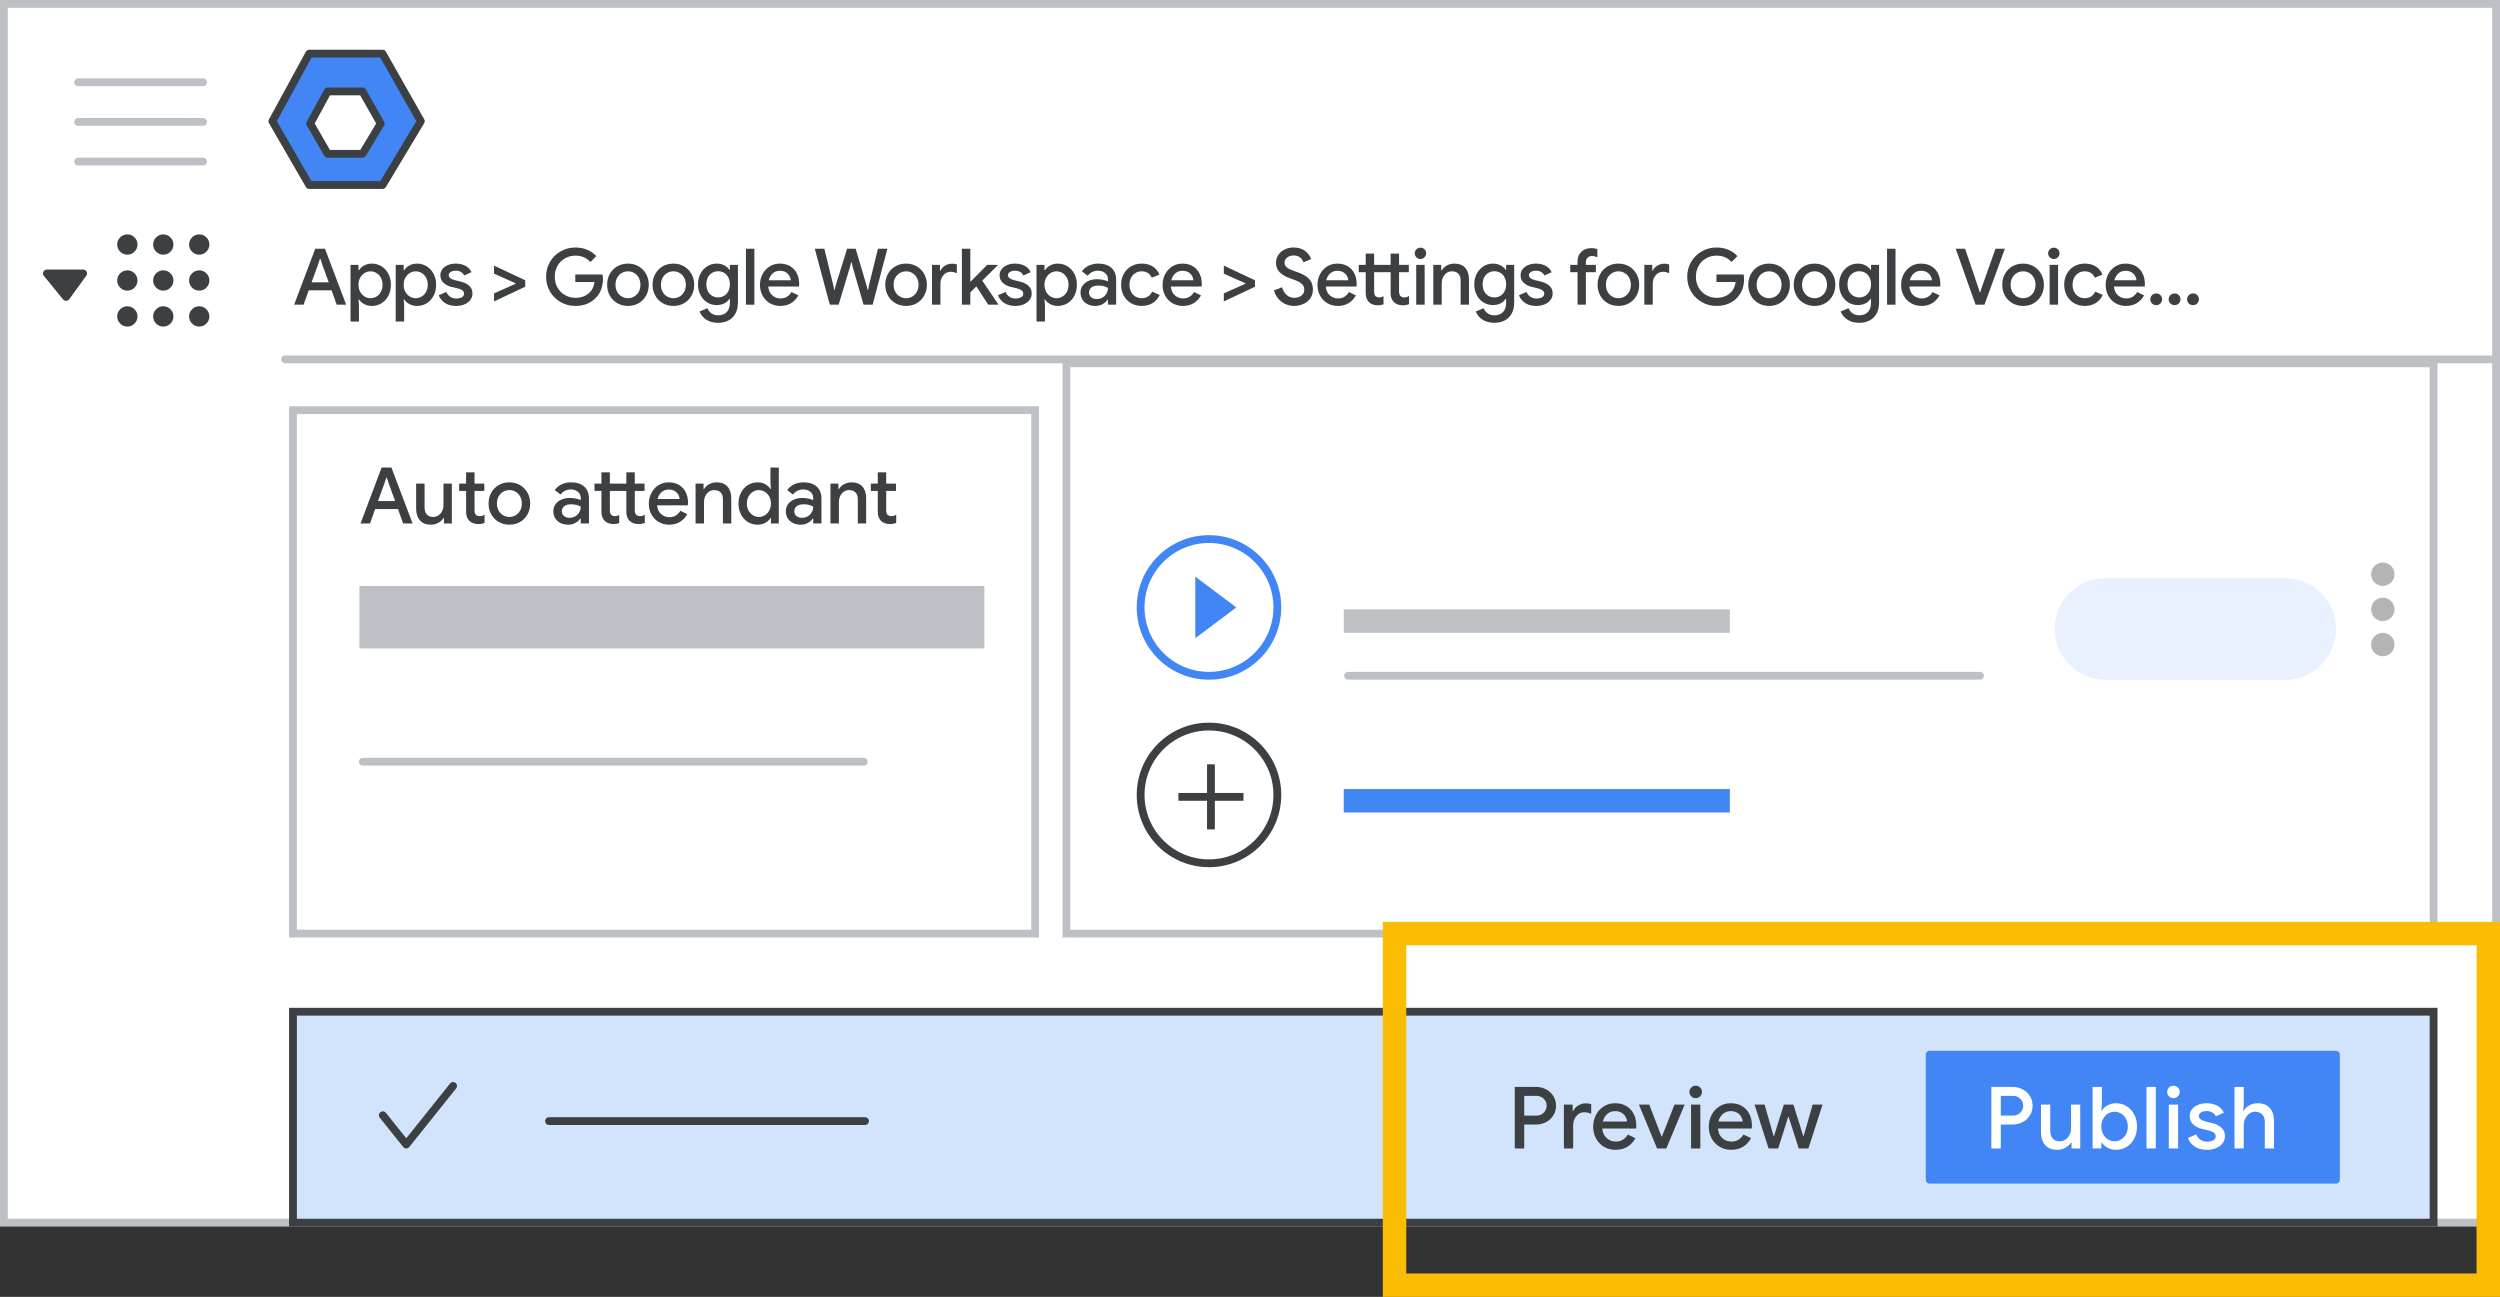 <?xml version="1.0" encoding="UTF-8"?>
<svg width="320px" height="166px" viewBox="0 0 320 166" version="1.1" xmlns="http://www.w3.org/2000/svg" xmlns:xlink="http://www.w3.org/1999/xlink">
    <rect x="0" y="0" width="320" height="166" fill="#333333" stroke="none"/>
    <title>admin-auto-attendant-5-6-preview-publish</title>
    <g id="admin-auto-attendant-5-6-preview-publish" stroke="none" stroke-width="1" fill="none" fill-rule="evenodd">
        <rect id="Rectangle" stroke="#BDC1C6" fill="#FFFFFF" x="0.5" y="0.5" width="319" height="156"></rect>
        <rect id="Rectangle" stroke="#BDC1C6" fill="#FFFFFF" x="37.5" y="52.5" width="95" height="67"></rect>
        <rect id="Rectangle" stroke="#BDC1C6" fill="#FFFFFF" x="136.5" y="46.5" width="175" height="73"></rect>
        <rect id="Rectangle" stroke="#3C4043" fill="#D2E3FC" x="37.5" y="129.5" width="274" height="27"></rect>
        <line x1="36.5" y1="46" x2="319" y2="46" id="Line" stroke="#BDC1C6" stroke-linecap="round"></line>
        <g id="Logos/admin" transform="translate(34.864, 6.864)" stroke="#3C4043" stroke-linejoin="round">
            <g id="Group-3-Copy" transform="translate(0, 0)">
                <polygon id="Path-19" fill="#4285F4" points="4.72 0 14.099 0 19 8.653 14.099 16.822 4.72 16.822 2.01713646e-14 8.653"></polygon>
                <polygon id="Path-19" fill="#FFFFFF" points="7.082 4.841 11.535 4.841 13.862 8.949 11.535 12.828 7.082 12.828 4.841 8.949"></polygon>
            </g>
        </g>
        <g id="UI/menu-light-grey" transform="translate(10, 10)" stroke="#BDC1C6" stroke-linecap="round" stroke-linejoin="round">
            <line x1="1.73472348e-16" y1="0.529" x2="16" y2="0.529" id="Line"></line>
            <line x1="1.73472348e-16" y1="5.606" x2="16" y2="5.606" id="Line"></line>
            <line x1="1.73472348e-16" y1="10.683" x2="16" y2="10.683" id="Line"></line>
        </g>
        <g id="Apps-&gt;-Google-Worksp" transform="translate(37.65, 31.68)" fill="#3C4043" fill-rule="nonzero">
            <path d="M2.7,0.16 L3.95,0.16 L6.66,7.32 L5.45,7.32 L4.79,5.48 L1.87,5.48 L1.21,7.32 L7.10542736e-15,7.32 L2.7,0.16 Z M4.43,4.46 L3.63,2.27 L3.36,1.45 L3.3,1.45 L3.03,2.27 L2.23,4.46 L4.43,4.46 Z" id="Shape"></path>
            <path d="M7.215,2.22 L8.235,2.22 L8.235,2.91 L8.295,2.91 C8.442,2.67 8.66,2.468 8.95,2.305 C9.24,2.142 9.569,2.06 9.935,2.06 C10.395,2.06 10.812,2.177 11.185,2.41 C11.559,2.643 11.852,2.965 12.065,3.375 C12.279,3.785 12.385,4.25 12.385,4.77 C12.385,5.29 12.279,5.757 12.065,6.17 C11.852,6.583 11.559,6.905 11.185,7.135 C10.812,7.365 10.395,7.48 9.935,7.48 C9.569,7.48 9.24,7.398 8.95,7.235 C8.66,7.072 8.442,6.873 8.295,6.64 L8.235,6.64 L8.295,7.35 L8.295,9.48 L7.215,9.48 L7.215,2.22 Z M9.775,6.49 C10.049,6.49 10.304,6.418 10.54,6.275 C10.777,6.132 10.965,5.93 11.105,5.67 C11.245,5.41 11.315,5.11 11.315,4.77 C11.315,4.43 11.245,4.13 11.105,3.87 C10.965,3.61 10.777,3.408 10.54,3.265 C10.304,3.122 10.049,3.05 9.775,3.05 C9.509,3.05 9.257,3.122 9.02,3.265 C8.784,3.408 8.594,3.61 8.45,3.87 C8.307,4.13 8.235,4.43 8.235,4.77 C8.235,5.11 8.307,5.41 8.45,5.67 C8.594,5.93 8.784,6.132 9.02,6.275 C9.257,6.418 9.509,6.49 9.775,6.49 Z" id="Shape"></path>
            <path d="M13.001,2.22 L14.021,2.22 L14.021,2.91 L14.081,2.91 C14.227,2.67 14.446,2.468 14.736,2.305 C15.026,2.142 15.354,2.06 15.721,2.06 C16.181,2.06 16.597,2.177 16.971,2.41 C17.344,2.643 17.637,2.965 17.851,3.375 C18.064,3.785 18.171,4.25 18.171,4.77 C18.171,5.29 18.064,5.757 17.851,6.17 C17.637,6.583 17.344,6.905 16.971,7.135 C16.597,7.365 16.181,7.48 15.721,7.48 C15.354,7.48 15.026,7.398 14.736,7.235 C14.446,7.072 14.227,6.873 14.081,6.64 L14.021,6.64 L14.081,7.35 L14.081,9.48 L13.001,9.48 L13.001,2.22 Z M15.561,6.49 C15.834,6.49 16.089,6.418 16.326,6.275 C16.562,6.132 16.751,5.93 16.891,5.67 C17.031,5.41 17.101,5.11 17.101,4.77 C17.101,4.43 17.031,4.13 16.891,3.87 C16.751,3.61 16.562,3.408 16.326,3.265 C16.089,3.122 15.834,3.05 15.561,3.05 C15.294,3.05 15.042,3.122 14.806,3.265 C14.569,3.408 14.379,3.61 14.236,3.87 C14.092,4.13 14.021,4.43 14.021,4.77 C14.021,5.11 14.092,5.41 14.236,5.67 C14.379,5.93 14.569,6.132 14.806,6.275 C15.042,6.418 15.294,6.49 15.561,6.49 Z" id="Shape"></path>
            <path d="M20.736,7.48 C20.156,7.48 19.678,7.353 19.301,7.1 C18.924,6.847 18.659,6.517 18.506,6.11 L19.476,5.69 C19.596,5.963 19.766,6.172 19.986,6.315 C20.206,6.458 20.456,6.53 20.736,6.53 C21.023,6.53 21.263,6.478 21.456,6.375 C21.649,6.272 21.746,6.117 21.746,5.91 C21.746,5.723 21.664,5.575 21.501,5.465 C21.338,5.355 21.083,5.26 20.736,5.18 L20.126,5.04 C19.719,4.94 19.383,4.763 19.116,4.51 C18.849,4.257 18.716,3.937 18.716,3.55 C18.716,3.257 18.804,2.997 18.981,2.77 C19.158,2.543 19.394,2.368 19.691,2.245 C19.988,2.122 20.313,2.06 20.666,2.06 C21.146,2.06 21.564,2.153 21.921,2.34 C22.278,2.527 22.536,2.8 22.696,3.16 L21.766,3.58 C21.559,3.173 21.196,2.97 20.676,2.97 C20.423,2.97 20.211,3.023 20.041,3.13 C19.871,3.237 19.786,3.37 19.786,3.53 C19.786,3.83 20.046,4.047 20.566,4.18 L21.306,4.36 C21.806,4.487 22.184,4.677 22.441,4.93 C22.698,5.183 22.826,5.497 22.826,5.87 C22.826,6.19 22.734,6.472 22.551,6.715 C22.368,6.958 22.116,7.147 21.796,7.28 C21.476,7.413 21.123,7.48 20.736,7.48 Z" id="Path"></path>
            <polygon id="Path" points="25.587 5.87 28.347 4.64 28.347 4.58 25.587 3.35 25.587 2.32 29.577 4.2 29.577 5.02 25.587 6.9"></polygon>
            <path d="M35.998,7.48 C35.318,7.48 34.691,7.317 34.118,6.99 C33.544,6.663 33.089,6.215 32.753,5.645 C32.416,5.075 32.248,4.44 32.248,3.74 C32.248,3.04 32.416,2.405 32.753,1.835 C33.089,1.265 33.544,0.817 34.118,0.49 C34.691,0.163 35.318,0 35.998,0 C36.544,0 37.048,0.097 37.508,0.29 C37.968,0.483 38.358,0.753 38.678,1.1 L37.918,1.86 C37.431,1.313 36.791,1.04 35.998,1.04 C35.531,1.04 35.094,1.152 34.688,1.375 C34.281,1.598 33.958,1.917 33.718,2.33 C33.478,2.743 33.358,3.213 33.358,3.74 C33.358,4.273 33.479,4.745 33.723,5.155 C33.966,5.565 34.289,5.882 34.693,6.105 C35.096,6.328 35.534,6.44 36.008,6.44 C36.761,6.44 37.374,6.203 37.848,5.73 C38.001,5.583 38.129,5.397 38.233,5.17 C38.336,4.943 38.408,4.693 38.448,4.42 L35.988,4.42 L35.988,3.45 L39.468,3.45 C39.508,3.677 39.528,3.87 39.528,4.03 C39.528,4.483 39.456,4.915 39.313,5.325 C39.169,5.735 38.948,6.097 38.648,6.41 C38.328,6.757 37.944,7.022 37.498,7.205 C37.051,7.388 36.551,7.48 35.998,7.48 Z" id="Path"></path>
            <path d="M42.733,7.48 C42.22,7.48 41.76,7.362 41.353,7.125 C40.946,6.888 40.63,6.563 40.403,6.15 C40.176,5.737 40.063,5.277 40.063,4.77 C40.063,4.263 40.176,3.803 40.403,3.39 C40.63,2.977 40.946,2.652 41.353,2.415 C41.76,2.178 42.22,2.06 42.733,2.06 C43.24,2.06 43.696,2.18 44.103,2.42 C44.51,2.66 44.826,2.987 45.053,3.4 C45.28,3.813 45.393,4.27 45.393,4.77 C45.393,5.277 45.28,5.737 45.053,6.15 C44.826,6.563 44.511,6.888 44.108,7.125 C43.705,7.362 43.246,7.48 42.733,7.48 Z M42.733,6.49 C43.02,6.49 43.283,6.42 43.523,6.28 C43.763,6.14 43.956,5.94 44.103,5.68 C44.25,5.42 44.323,5.117 44.323,4.77 C44.323,4.423 44.25,4.12 44.103,3.86 C43.956,3.6 43.763,3.4 43.523,3.26 C43.283,3.12 43.02,3.05 42.733,3.05 C42.446,3.05 42.181,3.12 41.938,3.26 C41.695,3.4 41.5,3.6 41.353,3.86 C41.206,4.12 41.133,4.423 41.133,4.77 C41.133,5.117 41.206,5.42 41.353,5.68 C41.5,5.94 41.695,6.14 41.938,6.28 C42.181,6.42 42.446,6.49 42.733,6.49 Z" id="Shape"></path>
            <path d="M48.548,7.48 C48.035,7.48 47.575,7.362 47.168,7.125 C46.762,6.888 46.445,6.563 46.218,6.15 C45.992,5.737 45.878,5.277 45.878,4.77 C45.878,4.263 45.992,3.803 46.218,3.39 C46.445,2.977 46.762,2.652 47.168,2.415 C47.575,2.178 48.035,2.06 48.548,2.06 C49.055,2.06 49.512,2.18 49.918,2.42 C50.325,2.66 50.642,2.987 50.868,3.4 C51.095,3.813 51.208,4.27 51.208,4.77 C51.208,5.277 51.095,5.737 50.868,6.15 C50.642,6.563 50.327,6.888 49.923,7.125 C49.52,7.362 49.062,7.48 48.548,7.48 Z M48.548,6.49 C48.835,6.49 49.098,6.42 49.338,6.28 C49.578,6.14 49.772,5.94 49.918,5.68 C50.065,5.42 50.138,5.117 50.138,4.77 C50.138,4.423 50.065,4.12 49.918,3.86 C49.772,3.6 49.578,3.4 49.338,3.26 C49.098,3.12 48.835,3.05 48.548,3.05 C48.262,3.05 47.997,3.12 47.753,3.26 C47.51,3.4 47.315,3.6 47.168,3.86 C47.022,4.12 46.948,4.423 46.948,4.77 C46.948,5.117 47.022,5.42 47.168,5.68 C47.315,5.94 47.51,6.14 47.753,6.28 C47.997,6.42 48.262,6.49 48.548,6.49 Z" id="Shape"></path>
            <path d="M54.264,9.64 C53.644,9.64 53.129,9.498 52.719,9.215 C52.309,8.932 52.034,8.59 51.894,8.19 L52.894,7.77 C53,8.043 53.175,8.263 53.419,8.43 C53.662,8.597 53.944,8.68 54.264,8.68 C54.737,8.68 55.107,8.54 55.374,8.26 C55.64,7.98 55.774,7.583 55.774,7.07 L55.774,6.58 L55.714,6.58 C55.547,6.827 55.324,7.02 55.044,7.16 C54.764,7.3 54.444,7.37 54.084,7.37 C53.65,7.37 53.252,7.26 52.889,7.04 C52.525,6.82 52.235,6.508 52.019,6.105 C51.802,5.702 51.694,5.24 51.694,4.72 C51.694,4.2 51.802,3.738 52.019,3.335 C52.235,2.932 52.525,2.618 52.889,2.395 C53.252,2.172 53.65,2.06 54.084,2.06 C54.437,2.06 54.755,2.132 55.039,2.275 C55.322,2.418 55.547,2.613 55.714,2.86 L55.774,2.86 L55.774,2.22 L56.804,2.22 L56.804,7.05 C56.804,7.597 56.697,8.065 56.484,8.455 C56.27,8.845 55.972,9.14 55.589,9.34 C55.205,9.54 54.764,9.64 54.264,9.64 Z M54.274,6.39 C54.547,6.39 54.797,6.323 55.024,6.19 C55.25,6.057 55.432,5.865 55.569,5.615 C55.705,5.365 55.774,5.067 55.774,4.72 C55.774,4.367 55.705,4.063 55.569,3.81 C55.432,3.557 55.25,3.365 55.024,3.235 C54.797,3.105 54.547,3.04 54.274,3.04 C54,3.04 53.749,3.105 53.519,3.235 C53.289,3.365 53.105,3.557 52.969,3.81 C52.832,4.063 52.764,4.367 52.764,4.72 C52.764,5.067 52.832,5.367 52.969,5.62 C53.105,5.873 53.289,6.065 53.519,6.195 C53.749,6.325 54,6.39 54.274,6.39 Z" id="Shape"></path>
            <polygon id="Path" points="57.829 0.16 58.909 0.16 58.909 7.32 57.829 7.32"></polygon>
            <path d="M62.224,7.48 C61.731,7.48 61.286,7.363 60.889,7.13 C60.493,6.897 60.183,6.575 59.959,6.165 C59.736,5.755 59.624,5.293 59.624,4.78 C59.624,4.293 59.733,3.842 59.949,3.425 C60.166,3.008 60.468,2.677 60.854,2.43 C61.241,2.183 61.678,2.06 62.164,2.06 C62.678,2.06 63.121,2.172 63.494,2.395 C63.868,2.618 64.153,2.927 64.349,3.32 C64.546,3.713 64.644,4.16 64.644,4.66 C64.644,4.793 64.638,4.907 64.624,5 L60.684,5 C60.731,5.487 60.904,5.862 61.204,6.125 C61.504,6.388 61.854,6.52 62.254,6.52 C62.581,6.52 62.861,6.445 63.094,6.295 C63.328,6.145 63.514,5.947 63.654,5.7 L64.544,6.13 C64.311,6.55 64.001,6.88 63.614,7.12 C63.228,7.36 62.764,7.48 62.224,7.48 Z M63.574,4.19 C63.561,4.003 63.501,3.817 63.394,3.63 C63.288,3.443 63.133,3.288 62.929,3.165 C62.726,3.042 62.474,2.98 62.174,2.98 C61.814,2.98 61.509,3.09 61.259,3.31 C61.009,3.53 60.838,3.823 60.744,4.19 L63.574,4.19 Z" id="Shape"></path>
            <polygon id="Path" points="66.645 0.16 67.865 0.16 69.005 4.81 69.125 5.43 69.185 5.43 69.335 4.81 70.775 0.16 71.875 0.16 73.255 4.81 73.405 5.42 73.465 5.42 73.585 4.81 74.725 0.16 75.935 0.16 74.045 7.32 72.885 7.32 71.515 2.57 71.355 1.9 71.295 1.9 71.125 2.57 69.695 7.32 68.565 7.32"></polygon>
            <path d="M78.331,7.48 C77.817,7.48 77.357,7.362 76.951,7.125 C76.544,6.888 76.227,6.563 76.001,6.15 C75.774,5.737 75.661,5.277 75.661,4.77 C75.661,4.263 75.774,3.803 76.001,3.39 C76.227,2.977 76.544,2.652 76.951,2.415 C77.357,2.178 77.817,2.06 78.331,2.06 C78.837,2.06 79.294,2.18 79.701,2.42 C80.107,2.66 80.424,2.987 80.651,3.4 C80.877,3.813 80.991,4.27 80.991,4.77 C80.991,5.277 80.877,5.737 80.651,6.15 C80.424,6.563 80.109,6.888 79.706,7.125 C79.302,7.362 78.844,7.48 78.331,7.48 Z M78.331,6.49 C78.617,6.49 78.881,6.42 79.121,6.28 C79.361,6.14 79.554,5.94 79.701,5.68 C79.847,5.42 79.921,5.117 79.921,4.77 C79.921,4.423 79.847,4.12 79.701,3.86 C79.554,3.6 79.361,3.4 79.121,3.26 C78.881,3.12 78.617,3.05 78.331,3.05 C78.044,3.05 77.779,3.12 77.536,3.26 C77.292,3.4 77.097,3.6 76.951,3.86 C76.804,4.12 76.731,4.423 76.731,4.77 C76.731,5.117 76.804,5.42 76.951,5.68 C77.097,5.94 77.292,6.14 77.536,6.28 C77.779,6.42 78.044,6.49 78.331,6.49 Z" id="Shape"></path>
            <path d="M81.646,2.22 L82.666,2.22 L82.666,2.97 L82.726,2.97 C82.839,2.71 83.034,2.495 83.311,2.325 C83.588,2.155 83.886,2.07 84.206,2.07 C84.439,2.07 84.646,2.103 84.826,2.17 L84.826,3.29 C84.553,3.17 84.289,3.11 84.036,3.11 C83.656,3.11 83.343,3.257 83.096,3.55 C82.849,3.843 82.726,4.2 82.726,4.62 L82.726,7.32 L81.646,7.32 L81.646,2.22 Z" id="Path"></path>
            <polygon id="Path" points="85.471 0.16 86.551 0.16 86.551 4.36 86.591 4.36 88.711 2.22 90.051 2.22 90.051 2.28 88.081 4.24 90.121 7.26 90.121 7.32 88.841 7.32 87.321 4.98 86.551 5.75 86.551 7.32 85.471 7.32"></polygon>
            <path d="M92.317,7.48 C91.737,7.48 91.258,7.353 90.882,7.1 C90.505,6.847 90.24,6.517 90.087,6.11 L91.057,5.69 C91.177,5.963 91.347,6.172 91.567,6.315 C91.787,6.458 92.037,6.53 92.317,6.53 C92.603,6.53 92.843,6.478 93.037,6.375 C93.23,6.272 93.327,6.117 93.327,5.91 C93.327,5.723 93.245,5.575 93.082,5.465 C92.918,5.355 92.663,5.26 92.317,5.18 L91.707,5.04 C91.3,4.94 90.963,4.763 90.697,4.51 C90.43,4.257 90.297,3.937 90.297,3.55 C90.297,3.257 90.385,2.997 90.562,2.77 C90.738,2.543 90.975,2.368 91.272,2.245 C91.568,2.122 91.893,2.06 92.247,2.06 C92.727,2.06 93.145,2.153 93.502,2.34 C93.858,2.527 94.117,2.8 94.277,3.16 L93.347,3.58 C93.14,3.173 92.777,2.97 92.257,2.97 C92.003,2.97 91.792,3.023 91.622,3.13 C91.452,3.237 91.367,3.37 91.367,3.53 C91.367,3.83 91.627,4.047 92.147,4.18 L92.887,4.36 C93.387,4.487 93.765,4.677 94.022,4.93 C94.278,5.183 94.407,5.497 94.407,5.87 C94.407,6.19 94.315,6.472 94.132,6.715 C93.948,6.958 93.697,7.147 93.377,7.28 C93.057,7.413 92.703,7.48 92.317,7.48 Z" id="Path"></path>
            <path d="M95.022,2.22 L96.042,2.22 L96.042,2.91 L96.102,2.91 C96.249,2.67 96.467,2.468 96.757,2.305 C97.047,2.142 97.375,2.06 97.742,2.06 C98.202,2.06 98.619,2.177 98.992,2.41 C99.365,2.643 99.659,2.965 99.872,3.375 C100.085,3.785 100.192,4.25 100.192,4.77 C100.192,5.29 100.085,5.757 99.872,6.17 C99.659,6.583 99.365,6.905 98.992,7.135 C98.619,7.365 98.202,7.48 97.742,7.48 C97.375,7.48 97.047,7.398 96.757,7.235 C96.467,7.072 96.249,6.873 96.102,6.64 L96.042,6.64 L96.102,7.35 L96.102,9.48 L95.022,9.48 L95.022,2.22 Z M97.582,6.49 C97.855,6.49 98.11,6.418 98.347,6.275 C98.584,6.132 98.772,5.93 98.912,5.67 C99.052,5.41 99.122,5.11 99.122,4.77 C99.122,4.43 99.052,4.13 98.912,3.87 C98.772,3.61 98.584,3.408 98.347,3.265 C98.11,3.122 97.855,3.05 97.582,3.05 C97.315,3.05 97.064,3.122 96.827,3.265 C96.59,3.408 96.4,3.61 96.257,3.87 C96.114,4.13 96.042,4.43 96.042,4.77 C96.042,5.11 96.114,5.41 96.257,5.67 C96.4,5.93 96.59,6.132 96.827,6.275 C97.064,6.418 97.315,6.49 97.582,6.49 Z" id="Shape"></path>
            <path d="M102.547,7.48 C102.181,7.48 101.854,7.408 101.567,7.265 C101.281,7.122 101.057,6.92 100.897,6.66 C100.737,6.4 100.657,6.103 100.657,5.77 C100.657,5.417 100.751,5.112 100.937,4.855 C101.124,4.598 101.377,4.402 101.697,4.265 C102.017,4.128 102.374,4.06 102.767,4.06 C103.067,4.06 103.339,4.088 103.582,4.145 C103.826,4.202 104.021,4.267 104.167,4.34 L104.167,4.07 C104.167,3.743 104.047,3.478 103.807,3.275 C103.567,3.072 103.257,2.97 102.877,2.97 C102.617,2.97 102.371,3.028 102.137,3.145 C101.904,3.262 101.717,3.42 101.577,3.62 L100.837,3.05 C101.057,2.737 101.349,2.493 101.712,2.32 C102.076,2.147 102.474,2.06 102.907,2.06 C103.641,2.06 104.209,2.242 104.612,2.605 C105.016,2.968 105.217,3.477 105.217,4.13 L105.217,7.32 L104.167,7.32 L104.167,6.69 L104.107,6.69 C103.961,6.917 103.751,7.105 103.477,7.255 C103.204,7.405 102.894,7.48 102.547,7.48 Z M102.737,6.6 C103.004,6.6 103.247,6.535 103.467,6.405 C103.687,6.275 103.859,6.1 103.982,5.88 C104.106,5.66 104.167,5.423 104.167,5.17 C104.007,5.077 103.824,5.003 103.617,4.95 C103.411,4.897 103.194,4.87 102.967,4.87 C102.547,4.87 102.239,4.953 102.042,5.12 C101.846,5.287 101.747,5.507 101.747,5.78 C101.747,6.02 101.837,6.217 102.017,6.37 C102.197,6.523 102.437,6.6 102.737,6.6 Z" id="Shape"></path>
            <path d="M108.483,7.48 C107.976,7.48 107.523,7.363 107.123,7.13 C106.723,6.897 106.411,6.575 106.188,6.165 C105.964,5.755 105.853,5.29 105.853,4.77 C105.853,4.25 105.964,3.785 106.188,3.375 C106.411,2.965 106.723,2.643 107.123,2.41 C107.523,2.177 107.976,2.06 108.483,2.06 C109.043,2.06 109.518,2.185 109.908,2.435 C110.298,2.685 110.579,3.03 110.753,3.47 L109.773,3.87 C109.533,3.323 109.096,3.05 108.463,3.05 C108.183,3.05 107.924,3.122 107.688,3.265 C107.451,3.408 107.264,3.61 107.128,3.87 C106.991,4.13 106.923,4.43 106.923,4.77 C106.923,5.11 106.991,5.41 107.128,5.67 C107.264,5.93 107.451,6.132 107.688,6.275 C107.924,6.418 108.183,6.49 108.463,6.49 C108.783,6.49 109.058,6.418 109.288,6.275 C109.518,6.132 109.696,5.923 109.823,5.65 L110.793,6.07 C110.593,6.503 110.296,6.847 109.903,7.1 C109.509,7.353 109.036,7.48 108.483,7.48 Z" id="Path"></path>
            <path d="M113.758,7.48 C113.265,7.48 112.82,7.363 112.423,7.13 C112.026,6.897 111.716,6.575 111.493,6.165 C111.27,5.755 111.158,5.293 111.158,4.78 C111.158,4.293 111.266,3.842 111.483,3.425 C111.7,3.008 112.001,2.677 112.388,2.43 C112.775,2.183 113.211,2.06 113.698,2.06 C114.211,2.06 114.655,2.172 115.028,2.395 C115.401,2.618 115.686,2.927 115.883,3.32 C116.08,3.713 116.178,4.16 116.178,4.66 C116.178,4.793 116.171,4.907 116.158,5 L112.218,5 C112.265,5.487 112.438,5.862 112.738,6.125 C113.038,6.388 113.388,6.52 113.788,6.52 C114.115,6.52 114.395,6.445 114.628,6.295 C114.861,6.145 115.048,5.947 115.188,5.7 L116.078,6.13 C115.845,6.55 115.535,6.88 115.148,7.12 C114.761,7.36 114.298,7.48 113.758,7.48 Z M115.108,4.19 C115.095,4.003 115.035,3.817 114.928,3.63 C114.821,3.443 114.666,3.288 114.463,3.165 C114.26,3.042 114.008,2.98 113.708,2.98 C113.348,2.98 113.043,3.09 112.793,3.31 C112.543,3.53 112.371,3.823 112.278,4.19 L115.108,4.19 Z" id="Shape"></path>
            <polygon id="Path" points="118.999 5.87 121.759 4.64 121.759 4.58 118.999 3.35 118.999 2.32 122.989 4.2 122.989 5.02 118.999 6.9"></polygon>
            <path d="M128,7.48 C127.406,7.48 126.873,7.307 126.4,6.96 C125.926,6.613 125.596,6.127 125.41,5.5 L126.45,5.08 C126.556,5.48 126.746,5.807 127.02,6.06 C127.293,6.313 127.623,6.44 128.01,6.44 C128.37,6.44 128.675,6.347 128.925,6.16 C129.175,5.973 129.3,5.717 129.3,5.39 C129.3,5.09 129.19,4.842 128.97,4.645 C128.75,4.448 128.37,4.257 127.83,4.07 L127.38,3.91 C126.893,3.737 126.488,3.495 126.165,3.185 C125.841,2.875 125.68,2.463 125.68,1.95 C125.68,1.597 125.775,1.27 125.965,0.97 C126.155,0.67 126.421,0.433 126.765,0.26 C127.108,0.087 127.496,0 127.93,0 C128.55,0 129.046,0.152 129.42,0.455 C129.793,0.758 130.046,1.1 130.18,1.48 L129.19,1.9 C129.123,1.66 128.983,1.453 128.77,1.28 C128.556,1.107 128.28,1.02 127.94,1.02 C127.613,1.02 127.336,1.107 127.11,1.28 C126.883,1.453 126.77,1.673 126.77,1.94 C126.77,2.187 126.871,2.392 127.075,2.555 C127.278,2.718 127.593,2.873 128.02,3.02 L128.48,3.18 C129.093,3.393 129.566,3.67 129.9,4.01 C130.233,4.35 130.4,4.803 130.4,5.37 C130.4,5.837 130.281,6.228 130.045,6.545 C129.808,6.862 129.505,7.097 129.135,7.25 C128.765,7.403 128.386,7.48 128,7.48 Z" id="Path"></path>
            <path d="M133.585,7.48 C133.092,7.48 132.647,7.363 132.25,7.13 C131.853,6.897 131.543,6.575 131.32,6.165 C131.097,5.755 130.985,5.293 130.985,4.78 C130.985,4.293 131.093,3.842 131.31,3.425 C131.527,3.008 131.828,2.677 132.215,2.43 C132.602,2.183 133.038,2.06 133.525,2.06 C134.038,2.06 134.482,2.172 134.855,2.395 C135.228,2.618 135.513,2.927 135.71,3.32 C135.907,3.713 136.005,4.16 136.005,4.66 C136.005,4.793 135.998,4.907 135.985,5 L132.045,5 C132.092,5.487 132.265,5.862 132.565,6.125 C132.865,6.388 133.215,6.52 133.615,6.52 C133.942,6.52 134.222,6.445 134.455,6.295 C134.688,6.145 134.875,5.947 135.015,5.7 L135.905,6.13 C135.672,6.55 135.362,6.88 134.975,7.12 C134.588,7.36 134.125,7.48 133.585,7.48 Z M134.935,4.19 C134.922,4.003 134.862,3.817 134.755,3.63 C134.648,3.443 134.493,3.288 134.29,3.165 C134.087,3.042 133.835,2.98 133.535,2.98 C133.175,2.98 132.87,3.09 132.62,3.31 C132.37,3.53 132.198,3.823 132.105,4.19 L134.935,4.19 Z" id="Shape"></path>
            <path d="M138.71,7.4 C138.484,7.4 138.272,7.365 138.075,7.295 C137.879,7.225 137.717,7.127 137.59,7 C137.304,6.727 137.16,6.34 137.16,5.84 L137.16,3.16 L136.27,3.16 L136.27,2.22 L137.16,2.22 L137.16,0.78 L138.24,0.78 L138.24,2.22 L140.35,2.22 L140.35,0.78 L141.43,0.78 L141.43,2.22 L142.68,2.22 L142.68,3.16 L141.43,3.16 L141.43,5.61 C141.43,5.883 141.487,6.08 141.6,6.2 C141.714,6.327 141.887,6.39 142.12,6.39 C142.234,6.39 142.334,6.375 142.42,6.345 C142.507,6.315 142.604,6.267 142.71,6.2 L142.71,7.25 C142.484,7.35 142.217,7.4 141.91,7.4 C141.677,7.4 141.464,7.365 141.27,7.295 C141.077,7.225 140.914,7.127 140.78,7 C140.494,6.727 140.35,6.34 140.35,5.84 L140.35,3.16 L138.24,3.16 L138.24,5.61 C138.24,5.89 138.294,6.087 138.4,6.2 C138.514,6.327 138.684,6.39 138.91,6.39 C139.01,6.39 139.1,6.377 139.18,6.35 C139.26,6.323 139.347,6.283 139.44,6.23 L139.44,7.27 C139.227,7.357 138.984,7.4 138.71,7.4 Z" id="Path"></path>
            <path d="M144.166,1.47 C143.966,1.47 143.794,1.398 143.651,1.255 C143.507,1.112 143.436,0.94 143.436,0.74 C143.436,0.54 143.507,0.37 143.651,0.23 C143.794,0.09 143.966,0.02 144.166,0.02 C144.366,0.02 144.537,0.09 144.681,0.23 C144.824,0.37 144.896,0.54 144.896,0.74 C144.896,0.94 144.824,1.112 144.681,1.255 C144.537,1.398 144.366,1.47 144.166,1.47 Z M143.626,2.22 L144.706,2.22 L144.706,7.32 L143.626,7.32 L143.626,2.22 Z" id="Shape"></path>
            <path d="M145.811,2.22 L146.831,2.22 L146.831,2.92 L146.891,2.92 C147.038,2.667 147.258,2.46 147.551,2.3 C147.844,2.14 148.161,2.06 148.501,2.06 C149.114,2.06 149.581,2.242 149.901,2.605 C150.221,2.968 150.381,3.467 150.381,4.1 L150.381,7.32 L149.311,7.32 L149.311,4.24 C149.311,3.84 149.211,3.542 149.011,3.345 C148.811,3.148 148.538,3.05 148.191,3.05 C147.938,3.05 147.713,3.12 147.516,3.26 C147.319,3.4 147.166,3.587 147.056,3.82 C146.946,4.053 146.891,4.307 146.891,4.58 L146.891,7.32 L145.811,7.32 L145.811,2.22 Z" id="Path"></path>
            <path d="M153.626,9.64 C153.006,9.64 152.491,9.498 152.081,9.215 C151.671,8.932 151.396,8.59 151.256,8.19 L152.256,7.77 C152.363,8.043 152.538,8.263 152.781,8.43 C153.025,8.597 153.306,8.68 153.626,8.68 C154.1,8.68 154.47,8.54 154.736,8.26 C155.003,7.98 155.136,7.583 155.136,7.07 L155.136,6.58 L155.076,6.58 C154.91,6.827 154.686,7.02 154.406,7.16 C154.126,7.3 153.806,7.37 153.446,7.37 C153.013,7.37 152.615,7.26 152.251,7.04 C151.888,6.82 151.598,6.508 151.381,6.105 C151.165,5.702 151.056,5.24 151.056,4.72 C151.056,4.2 151.165,3.738 151.381,3.335 C151.598,2.932 151.888,2.618 152.251,2.395 C152.615,2.172 153.013,2.06 153.446,2.06 C153.8,2.06 154.118,2.132 154.401,2.275 C154.685,2.418 154.91,2.613 155.076,2.86 L155.136,2.86 L155.136,2.22 L156.166,2.22 L156.166,7.05 C156.166,7.597 156.06,8.065 155.846,8.455 C155.633,8.845 155.335,9.14 154.951,9.34 C154.568,9.54 154.126,9.64 153.626,9.64 Z M153.636,6.39 C153.91,6.39 154.16,6.323 154.386,6.19 C154.613,6.057 154.795,5.865 154.931,5.615 C155.068,5.365 155.136,5.067 155.136,4.72 C155.136,4.367 155.068,4.063 154.931,3.81 C154.795,3.557 154.613,3.365 154.386,3.235 C154.16,3.105 153.91,3.04 153.636,3.04 C153.363,3.04 153.111,3.105 152.881,3.235 C152.651,3.365 152.468,3.557 152.331,3.81 C152.195,4.063 152.126,4.367 152.126,4.72 C152.126,5.067 152.195,5.367 152.331,5.62 C152.468,5.873 152.651,6.065 152.881,6.195 C153.111,6.325 153.363,6.39 153.636,6.39 Z" id="Shape"></path>
            <path d="M159.002,7.48 C158.422,7.48 157.943,7.353 157.567,7.1 C157.19,6.847 156.925,6.517 156.772,6.11 L157.742,5.69 C157.862,5.963 158.032,6.172 158.252,6.315 C158.472,6.458 158.722,6.53 159.002,6.53 C159.288,6.53 159.528,6.478 159.722,6.375 C159.915,6.272 160.012,6.117 160.012,5.91 C160.012,5.723 159.93,5.575 159.767,5.465 C159.603,5.355 159.348,5.26 159.002,5.18 L158.392,5.04 C157.985,4.94 157.648,4.763 157.382,4.51 C157.115,4.257 156.982,3.937 156.982,3.55 C156.982,3.257 157.07,2.997 157.247,2.77 C157.423,2.543 157.66,2.368 157.957,2.245 C158.253,2.122 158.578,2.06 158.932,2.06 C159.412,2.06 159.83,2.153 160.187,2.34 C160.543,2.527 160.802,2.8 160.962,3.16 L160.032,3.58 C159.825,3.173 159.462,2.97 158.942,2.97 C158.688,2.97 158.477,3.023 158.307,3.13 C158.137,3.237 158.052,3.37 158.052,3.53 C158.052,3.83 158.312,4.047 158.832,4.18 L159.572,4.36 C160.072,4.487 160.45,4.677 160.707,4.93 C160.963,5.183 161.092,5.497 161.092,5.87 C161.092,6.19 161,6.472 160.817,6.715 C160.633,6.958 160.382,7.147 160.062,7.28 C159.742,7.413 159.388,7.48 159.002,7.48 Z" id="Path"></path>
            <path d="M164.273,3.16 L163.343,3.16 L163.343,2.22 L164.273,2.22 L164.273,1.8 C164.273,1.267 164.438,0.847 164.768,0.54 C165.098,0.233 165.516,0.08 166.023,0.08 C166.309,0.08 166.573,0.12 166.813,0.2 L166.813,1.25 C166.693,1.203 166.579,1.165 166.473,1.135 C166.366,1.105 166.246,1.09 166.113,1.09 C165.893,1.09 165.709,1.16 165.563,1.3 C165.416,1.44 165.343,1.637 165.343,1.89 L165.343,2.22 L166.623,2.22 L166.623,3.16 L165.343,3.16 L165.343,7.32 L164.273,7.32 L164.273,3.16 Z" id="Path"></path>
            <path d="M169.508,7.48 C168.995,7.48 168.535,7.362 168.128,7.125 C167.721,6.888 167.405,6.563 167.178,6.15 C166.951,5.737 166.838,5.277 166.838,4.77 C166.838,4.263 166.951,3.803 167.178,3.39 C167.405,2.977 167.721,2.652 168.128,2.415 C168.535,2.178 168.995,2.06 169.508,2.06 C170.015,2.06 170.471,2.18 170.878,2.42 C171.285,2.66 171.601,2.987 171.828,3.4 C172.055,3.813 172.168,4.27 172.168,4.77 C172.168,5.277 172.055,5.737 171.828,6.15 C171.601,6.563 171.286,6.888 170.883,7.125 C170.48,7.362 170.021,7.48 169.508,7.48 Z M169.508,6.49 C169.795,6.49 170.058,6.42 170.298,6.28 C170.538,6.14 170.731,5.94 170.878,5.68 C171.025,5.42 171.098,5.117 171.098,4.77 C171.098,4.423 171.025,4.12 170.878,3.86 C170.731,3.6 170.538,3.4 170.298,3.26 C170.058,3.12 169.795,3.05 169.508,3.05 C169.221,3.05 168.956,3.12 168.713,3.26 C168.47,3.4 168.275,3.6 168.128,3.86 C167.981,4.12 167.908,4.423 167.908,4.77 C167.908,5.117 167.981,5.42 168.128,5.68 C168.275,5.94 168.47,6.14 168.713,6.28 C168.956,6.42 169.221,6.49 169.508,6.49 Z" id="Shape"></path>
            <path d="M172.823,2.22 L173.843,2.22 L173.843,2.97 L173.903,2.97 C174.017,2.71 174.212,2.495 174.488,2.325 C174.765,2.155 175.063,2.07 175.383,2.07 C175.617,2.07 175.823,2.103 176.003,2.17 L176.003,3.29 C175.73,3.17 175.467,3.11 175.213,3.11 C174.833,3.11 174.52,3.257 174.273,3.55 C174.027,3.843 173.903,4.2 173.903,4.62 L173.903,7.32 L172.823,7.32 L172.823,2.22 Z" id="Path"></path>
            <path d="M182.064,7.48 C181.384,7.48 180.757,7.317 180.184,6.99 C179.611,6.663 179.156,6.215 178.819,5.645 C178.482,5.075 178.314,4.44 178.314,3.74 C178.314,3.04 178.482,2.405 178.819,1.835 C179.156,1.265 179.611,0.817 180.184,0.49 C180.757,0.163 181.384,0 182.064,0 C182.611,0 183.114,0.097 183.574,0.29 C184.034,0.483 184.424,0.753 184.744,1.1 L183.984,1.86 C183.497,1.313 182.857,1.04 182.064,1.04 C181.597,1.04 181.161,1.152 180.754,1.375 C180.347,1.598 180.024,1.917 179.784,2.33 C179.544,2.743 179.424,3.213 179.424,3.74 C179.424,4.273 179.546,4.745 179.789,5.155 C180.032,5.565 180.356,5.882 180.759,6.105 C181.162,6.328 181.601,6.44 182.074,6.44 C182.827,6.44 183.441,6.203 183.914,5.73 C184.067,5.583 184.196,5.397 184.299,5.17 C184.402,4.943 184.474,4.693 184.514,4.42 L182.054,4.42 L182.054,3.45 L185.534,3.45 C185.574,3.677 185.594,3.87 185.594,4.03 C185.594,4.483 185.522,4.915 185.379,5.325 C185.236,5.735 185.014,6.097 184.714,6.41 C184.394,6.757 184.011,7.022 183.564,7.205 C183.117,7.388 182.617,7.48 182.064,7.48 Z" id="Path"></path>
            <path d="M188.799,7.48 C188.286,7.48 187.826,7.362 187.419,7.125 C187.013,6.888 186.696,6.563 186.469,6.15 C186.243,5.737 186.129,5.277 186.129,4.77 C186.129,4.263 186.243,3.803 186.469,3.39 C186.696,2.977 187.013,2.652 187.419,2.415 C187.826,2.178 188.286,2.06 188.799,2.06 C189.306,2.06 189.763,2.18 190.169,2.42 C190.576,2.66 190.893,2.987 191.119,3.4 C191.346,3.813 191.459,4.27 191.459,4.77 C191.459,5.277 191.346,5.737 191.119,6.15 C190.893,6.563 190.578,6.888 190.174,7.125 C189.771,7.362 189.313,7.48 188.799,7.48 Z M188.799,6.49 C189.086,6.49 189.349,6.42 189.589,6.28 C189.829,6.14 190.023,5.94 190.169,5.68 C190.316,5.42 190.389,5.117 190.389,4.77 C190.389,4.423 190.316,4.12 190.169,3.86 C190.023,3.6 189.829,3.4 189.589,3.26 C189.349,3.12 189.086,3.05 188.799,3.05 C188.513,3.05 188.248,3.12 188.004,3.26 C187.761,3.4 187.566,3.6 187.419,3.86 C187.273,4.12 187.199,4.423 187.199,4.77 C187.199,5.117 187.273,5.42 187.419,5.68 C187.566,5.94 187.761,6.14 188.004,6.28 C188.248,6.42 188.513,6.49 188.799,6.49 Z" id="Shape"></path>
            <path d="M194.615,7.48 C194.101,7.48 193.641,7.362 193.235,7.125 C192.828,6.888 192.511,6.563 192.285,6.15 C192.058,5.737 191.945,5.277 191.945,4.77 C191.945,4.263 192.058,3.803 192.285,3.39 C192.511,2.977 192.828,2.652 193.235,2.415 C193.641,2.178 194.101,2.06 194.615,2.06 C195.121,2.06 195.578,2.18 195.985,2.42 C196.391,2.66 196.708,2.987 196.935,3.4 C197.161,3.813 197.275,4.27 197.275,4.77 C197.275,5.277 197.161,5.737 196.935,6.15 C196.708,6.563 196.393,6.888 195.99,7.125 C195.586,7.362 195.128,7.48 194.615,7.48 Z M194.615,6.49 C194.901,6.49 195.165,6.42 195.405,6.28 C195.645,6.14 195.838,5.94 195.985,5.68 C196.131,5.42 196.205,5.117 196.205,4.77 C196.205,4.423 196.131,4.12 195.985,3.86 C195.838,3.6 195.645,3.4 195.405,3.26 C195.165,3.12 194.901,3.05 194.615,3.05 C194.328,3.05 194.063,3.12 193.82,3.26 C193.576,3.4 193.381,3.6 193.235,3.86 C193.088,4.12 193.015,4.423 193.015,4.77 C193.015,5.117 193.088,5.42 193.235,5.68 C193.381,5.94 193.576,6.14 193.82,6.28 C194.063,6.42 194.328,6.49 194.615,6.49 Z" id="Shape"></path>
            <path d="M200.33,9.64 C199.71,9.64 199.195,9.498 198.785,9.215 C198.375,8.932 198.1,8.59 197.96,8.19 L198.96,7.77 C199.067,8.043 199.242,8.263 199.485,8.43 C199.728,8.597 200.01,8.68 200.33,8.68 C200.803,8.68 201.173,8.54 201.44,8.26 C201.707,7.98 201.84,7.583 201.84,7.07 L201.84,6.58 L201.78,6.58 C201.613,6.827 201.39,7.02 201.11,7.16 C200.83,7.3 200.51,7.37 200.15,7.37 C199.717,7.37 199.318,7.26 198.955,7.04 C198.592,6.82 198.302,6.508 198.085,6.105 C197.868,5.702 197.76,5.24 197.76,4.72 C197.76,4.2 197.868,3.738 198.085,3.335 C198.302,2.932 198.592,2.618 198.955,2.395 C199.318,2.172 199.717,2.06 200.15,2.06 C200.503,2.06 200.822,2.132 201.105,2.275 C201.388,2.418 201.613,2.613 201.78,2.86 L201.84,2.86 L201.84,2.22 L202.87,2.22 L202.87,7.05 C202.87,7.597 202.763,8.065 202.55,8.455 C202.337,8.845 202.038,9.14 201.655,9.34 C201.272,9.54 200.83,9.64 200.33,9.64 Z M200.34,6.39 C200.613,6.39 200.863,6.323 201.09,6.19 C201.317,6.057 201.498,5.865 201.635,5.615 C201.772,5.365 201.84,5.067 201.84,4.72 C201.84,4.367 201.772,4.063 201.635,3.81 C201.498,3.557 201.317,3.365 201.09,3.235 C200.863,3.105 200.613,3.04 200.34,3.04 C200.067,3.04 199.815,3.105 199.585,3.235 C199.355,3.365 199.172,3.557 199.035,3.81 C198.898,4.063 198.83,4.367 198.83,4.72 C198.83,5.067 198.898,5.367 199.035,5.62 C199.172,5.873 199.355,6.065 199.585,6.195 C199.815,6.325 200.067,6.39 200.34,6.39 Z" id="Shape"></path>
            <polygon id="Path" points="203.895 0.16 204.975 0.16 204.975 7.32 203.895 7.32"></polygon>
            <path d="M208.291,7.48 C207.797,7.48 207.352,7.363 206.956,7.13 C206.559,6.897 206.249,6.575 206.026,6.165 C205.802,5.755 205.691,5.293 205.691,4.78 C205.691,4.293 205.799,3.842 206.016,3.425 C206.232,3.008 206.534,2.677 206.921,2.43 C207.307,2.183 207.744,2.06 208.231,2.06 C208.744,2.06 209.187,2.172 209.561,2.395 C209.934,2.618 210.219,2.927 210.416,3.32 C210.612,3.713 210.711,4.16 210.711,4.66 C210.711,4.793 210.704,4.907 210.691,5 L206.751,5 C206.797,5.487 206.971,5.862 207.271,6.125 C207.571,6.388 207.921,6.52 208.321,6.52 C208.647,6.52 208.927,6.445 209.161,6.295 C209.394,6.145 209.581,5.947 209.721,5.7 L210.611,6.13 C210.377,6.55 210.067,6.88 209.681,7.12 C209.294,7.36 208.831,7.48 208.291,7.48 Z M209.641,4.19 C209.627,4.003 209.567,3.817 209.461,3.63 C209.354,3.443 209.199,3.288 208.996,3.165 C208.792,3.042 208.541,2.98 208.241,2.98 C207.881,2.98 207.576,3.09 207.326,3.31 C207.076,3.53 206.904,3.823 206.811,4.19 L209.641,4.19 Z" id="Shape"></path>
            <polygon id="Path" points="212.682 0.16 213.882 0.16 215.502 4.92 215.752 5.73 215.812 5.73 216.082 4.92 217.772 0.16 218.972 0.16 216.362 7.32 215.222 7.32"></polygon>
            <path d="M221.307,7.48 C220.794,7.48 220.334,7.362 219.927,7.125 C219.52,6.888 219.204,6.563 218.977,6.15 C218.75,5.737 218.637,5.277 218.637,4.77 C218.637,4.263 218.75,3.803 218.977,3.39 C219.204,2.977 219.52,2.652 219.927,2.415 C220.334,2.178 220.794,2.06 221.307,2.06 C221.814,2.06 222.27,2.18 222.677,2.42 C223.084,2.66 223.4,2.987 223.627,3.4 C223.854,3.813 223.967,4.27 223.967,4.77 C223.967,5.277 223.854,5.737 223.627,6.15 C223.4,6.563 223.085,6.888 222.682,7.125 C222.279,7.362 221.82,7.48 221.307,7.48 Z M221.307,6.49 C221.594,6.49 221.857,6.42 222.097,6.28 C222.337,6.14 222.53,5.94 222.677,5.68 C222.824,5.42 222.897,5.117 222.897,4.77 C222.897,4.423 222.824,4.12 222.677,3.86 C222.53,3.6 222.337,3.4 222.097,3.26 C221.857,3.12 221.594,3.05 221.307,3.05 C221.02,3.05 220.755,3.12 220.512,3.26 C220.269,3.4 220.074,3.6 219.927,3.86 C219.78,4.12 219.707,4.423 219.707,4.77 C219.707,5.117 219.78,5.42 219.927,5.68 C220.074,5.94 220.269,6.14 220.512,6.28 C220.755,6.42 221.02,6.49 221.307,6.49 Z" id="Shape"></path>
            <path d="M225.242,1.47 C225.042,1.47 224.871,1.398 224.727,1.255 C224.584,1.112 224.512,0.94 224.512,0.74 C224.512,0.54 224.584,0.37 224.727,0.23 C224.871,0.09 225.042,0.02 225.242,0.02 C225.442,0.02 225.614,0.09 225.757,0.23 C225.901,0.37 225.972,0.54 225.972,0.74 C225.972,0.94 225.901,1.112 225.757,1.255 C225.614,1.398 225.442,1.47 225.242,1.47 Z M224.702,2.22 L225.782,2.22 L225.782,7.32 L224.702,7.32 L224.702,2.22 Z" id="Shape"></path>
            <path d="M229.198,7.48 C228.691,7.48 228.238,7.363 227.838,7.13 C227.438,6.897 227.126,6.575 226.903,6.165 C226.679,5.755 226.568,5.29 226.568,4.77 C226.568,4.25 226.679,3.785 226.903,3.375 C227.126,2.965 227.438,2.643 227.838,2.41 C228.238,2.177 228.691,2.06 229.198,2.06 C229.758,2.06 230.233,2.185 230.623,2.435 C231.013,2.685 231.294,3.03 231.468,3.47 L230.488,3.87 C230.248,3.323 229.811,3.05 229.178,3.05 C228.898,3.05 228.639,3.122 228.403,3.265 C228.166,3.408 227.979,3.61 227.843,3.87 C227.706,4.13 227.638,4.43 227.638,4.77 C227.638,5.11 227.706,5.41 227.843,5.67 C227.979,5.93 228.166,6.132 228.403,6.275 C228.639,6.418 228.898,6.49 229.178,6.49 C229.498,6.49 229.773,6.418 230.003,6.275 C230.233,6.132 230.411,5.923 230.538,5.65 L231.508,6.07 C231.308,6.503 231.011,6.847 230.618,7.1 C230.224,7.353 229.751,7.48 229.198,7.48 Z" id="Path"></path>
            <path d="M234.473,7.48 C233.98,7.48 233.535,7.363 233.138,7.13 C232.741,6.897 232.431,6.575 232.208,6.165 C231.985,5.755 231.873,5.293 231.873,4.78 C231.873,4.293 231.981,3.842 232.198,3.425 C232.415,3.008 232.716,2.677 233.103,2.43 C233.49,2.183 233.926,2.06 234.413,2.06 C234.926,2.06 235.37,2.172 235.743,2.395 C236.116,2.618 236.401,2.927 236.598,3.32 C236.795,3.713 236.893,4.16 236.893,4.66 C236.893,4.793 236.886,4.907 236.873,5 L232.933,5 C232.98,5.487 233.153,5.862 233.453,6.125 C233.753,6.388 234.103,6.52 234.503,6.52 C234.83,6.52 235.11,6.445 235.343,6.295 C235.576,6.145 235.763,5.947 235.903,5.7 L236.793,6.13 C236.56,6.55 236.25,6.88 235.863,7.12 C235.476,7.36 235.013,7.48 234.473,7.48 Z M235.823,4.19 C235.81,4.003 235.75,3.817 235.643,3.63 C235.536,3.443 235.381,3.288 235.178,3.165 C234.975,3.042 234.723,2.98 234.423,2.98 C234.063,2.98 233.758,3.09 233.508,3.31 C233.258,3.53 233.086,3.823 232.993,4.19 L235.823,4.19 Z" id="Shape"></path>
            <path d="M238.348,7.38 C238.135,7.38 237.955,7.307 237.808,7.16 C237.662,7.013 237.588,6.837 237.588,6.63 C237.588,6.423 237.662,6.247 237.808,6.1 C237.955,5.953 238.135,5.88 238.348,5.88 C238.562,5.88 238.74,5.952 238.883,6.095 C239.027,6.238 239.098,6.417 239.098,6.63 C239.098,6.837 239.027,7.013 238.883,7.16 C238.74,7.307 238.562,7.38 238.348,7.38 Z M240.698,7.38 C240.485,7.38 240.305,7.307 240.158,7.16 C240.012,7.013 239.938,6.837 239.938,6.63 C239.938,6.423 240.012,6.247 240.158,6.1 C240.305,5.953 240.485,5.88 240.698,5.88 C240.912,5.88 241.09,5.952 241.233,6.095 C241.377,6.238 241.448,6.417 241.448,6.63 C241.448,6.837 241.377,7.013 241.233,7.16 C241.09,7.307 240.912,7.38 240.698,7.38 Z M243.058,7.38 C242.845,7.38 242.665,7.307 242.518,7.16 C242.372,7.013 242.298,6.837 242.298,6.63 C242.298,6.423 242.372,6.247 242.518,6.1 C242.665,5.953 242.845,5.88 243.058,5.88 C243.272,5.88 243.45,5.952 243.593,6.095 C243.737,6.238 243.808,6.417 243.808,6.63 C243.808,6.837 243.737,7.013 243.593,7.16 C243.45,7.307 243.272,7.38 243.058,7.38 Z" id="Shape"></path>
        </g>
        <g id="nav-apps" transform="translate(15, 30)" fill="#3C4043" fill-rule="nonzero">
            <path d="M1.3,2.601 C0.946,2.601 0.641,2.472 0.385,2.215 C0.128,1.959 1.77635684e-15,1.654 1.77635684e-15,1.3 C1.77635684e-15,0.946 0.128,0.641 0.385,0.384 C0.641,0.128 0.946,0 1.3,0 C1.654,0 1.96,0.128 2.216,0.384 C2.473,0.641 2.601,0.946 2.601,1.3 C2.601,1.654 2.473,1.959 2.216,2.215 C1.96,2.472 1.654,2.601 1.3,2.601 Z M5.901,11.802 C5.547,11.802 5.242,11.674 4.985,11.418 C4.729,11.161 4.601,10.855 4.601,10.502 C4.601,10.148 4.729,9.842 4.985,9.586 C5.242,9.329 5.547,9.201 5.901,9.201 C6.255,9.201 6.56,9.329 6.817,9.586 C7.073,9.842 7.201,10.148 7.201,10.502 C7.201,10.855 7.073,11.161 6.817,11.418 C6.56,11.674 6.255,11.802 5.901,11.802 Z M1.3,11.802 C0.946,11.802 0.641,11.674 0.385,11.418 C0.128,11.161 1.77635684e-15,10.855 1.77635684e-15,10.502 C1.77635684e-15,10.148 0.128,9.842 0.385,9.586 C0.641,9.329 0.946,9.201 1.3,9.201 C1.654,9.201 1.96,9.329 2.216,9.586 C2.473,9.842 2.601,10.148 2.601,10.502 C2.601,10.855 2.473,11.161 2.216,11.418 C1.96,11.674 1.654,11.802 1.3,11.802 Z M1.3,7.201 C0.946,7.201 0.641,7.073 0.385,6.817 C0.128,6.56 1.77635684e-15,6.255 1.77635684e-15,5.901 C1.77635684e-15,5.547 0.128,5.242 0.385,4.985 C0.641,4.729 0.946,4.601 1.3,4.601 C1.654,4.601 1.96,4.729 2.216,4.985 C2.473,5.242 2.601,5.547 2.601,5.901 C2.601,6.255 2.473,6.56 2.216,6.817 C1.96,7.073 1.654,7.201 1.3,7.201 Z M5.901,7.201 C5.547,7.201 5.242,7.073 4.985,6.817 C4.729,6.56 4.601,6.255 4.601,5.901 C4.601,5.547 4.729,5.242 4.985,4.985 C5.242,4.729 5.547,4.601 5.901,4.601 C6.255,4.601 6.56,4.729 6.817,4.985 C7.073,5.242 7.201,5.547 7.201,5.901 C7.201,6.255 7.073,6.56 6.817,6.817 C6.56,7.073 6.255,7.201 5.901,7.201 Z M10.502,2.601 C10.148,2.601 9.843,2.472 9.587,2.215 C9.33,1.959 9.201,1.654 9.201,1.3 C9.201,0.946 9.33,0.641 9.587,0.384 C9.843,0.128 10.148,0 10.502,0 C10.855,0 11.161,0.128 11.418,0.384 C11.674,0.641 11.802,0.946 11.802,1.3 C11.802,1.654 11.674,1.959 11.418,2.215 C11.161,2.472 10.855,2.601 10.502,2.601 Z M5.901,2.601 C5.547,2.601 5.242,2.472 4.985,2.215 C4.729,1.959 4.601,1.654 4.601,1.3 C4.601,0.946 4.729,0.641 4.985,0.384 C5.242,0.128 5.547,0 5.901,0 C6.255,0 6.56,0.128 6.817,0.384 C7.073,0.641 7.201,0.946 7.201,1.3 C7.201,1.654 7.073,1.959 6.817,2.215 C6.56,2.472 6.255,2.601 5.901,2.601 Z M10.502,7.201 C10.148,7.201 9.843,7.073 9.587,6.817 C9.33,6.56 9.201,6.255 9.201,5.901 C9.201,5.547 9.33,5.242 9.587,4.985 C9.843,4.729 10.148,4.601 10.502,4.601 C10.855,4.601 11.161,4.729 11.418,4.985 C11.674,5.242 11.802,5.547 11.802,5.901 C11.802,6.255 11.674,6.56 11.418,6.817 C11.161,7.073 10.855,7.201 10.502,7.201 Z M10.502,11.802 C10.148,11.802 9.843,11.674 9.587,11.418 C9.33,11.161 9.201,10.855 9.201,10.502 C9.201,10.148 9.33,9.842 9.587,9.586 C9.843,9.329 10.148,9.201 10.502,9.201 C10.855,9.201 11.161,9.329 11.418,9.586 C11.674,9.842 11.802,10.148 11.802,10.502 C11.802,10.855 11.674,11.161 11.418,11.418 C11.161,11.674 10.855,11.802 10.502,11.802 Z" id="Shape"></path>
        </g>
        <g id="Icons/arrow-expand-sm-filled-dark" transform="translate(6, 35)" fill="#3C4043" stroke="#3C4043" stroke-linecap="round" stroke-linejoin="round">
            <polygon id="Path-4" points="0 0 4.643 0 2.458 3.004"></polygon>
        </g>
        <g id="Preview" transform="translate(193.891, 138.97)" fill="#3C4043" fill-rule="nonzero">
            <path d="M-2.84217094e-14,0.154 L2.706,0.154 C3.175,0.154 3.606,0.257 3.998,0.462 C4.391,0.667 4.702,0.953 4.934,1.32 C5.165,1.687 5.28,2.101 5.28,2.563 C5.28,3.025 5.165,3.439 4.934,3.806 C4.702,4.173 4.391,4.459 3.998,4.664 C3.606,4.869 3.175,4.972 2.706,4.972 L1.21,4.972 L1.21,8.03 L-2.84217094e-14,8.03 L-2.84217094e-14,0.154 Z M2.739,3.828 C3.142,3.828 3.467,3.701 3.712,3.449 C3.958,3.196 4.081,2.9 4.081,2.563 C4.081,2.226 3.958,1.931 3.712,1.677 C3.467,1.425 3.142,1.298 2.739,1.298 L1.21,1.298 L1.21,3.828 L2.739,3.828 Z" id="Shape"></path>
            <path d="M6.287,2.42 L7.409,2.42 L7.409,3.245 L7.475,3.245 C7.6,2.959 7.814,2.723 8.118,2.535 C8.423,2.349 8.751,2.255 9.103,2.255 C9.36,2.255 9.587,2.292 9.785,2.365 L9.785,3.597 C9.484,3.465 9.195,3.399 8.916,3.399 C8.498,3.399 8.153,3.56 7.882,3.883 C7.611,4.206 7.475,4.598 7.475,5.06 L7.475,8.03 L6.287,8.03 L6.287,2.42 Z" id="Path"></path>
            <path d="M12.893,8.206 C12.35,8.206 11.861,8.078 11.424,7.821 C10.988,7.564 10.647,7.21 10.401,6.76 C10.156,6.309 10.033,5.801 10.033,5.236 C10.033,4.701 10.152,4.204 10.39,3.745 C10.629,3.287 10.96,2.922 11.386,2.651 C11.811,2.38 12.291,2.244 12.827,2.244 C13.391,2.244 13.879,2.367 14.29,2.612 C14.7,2.858 15.014,3.197 15.23,3.63 C15.447,4.063 15.555,4.554 15.555,5.104 C15.555,5.251 15.547,5.375 15.533,5.478 L11.199,5.478 C11.25,6.013 11.441,6.426 11.771,6.715 C12.101,7.005 12.486,7.15 12.926,7.15 C13.285,7.15 13.593,7.067 13.85,6.902 C14.106,6.737 14.312,6.519 14.466,6.248 L15.445,6.721 C15.188,7.183 14.847,7.546 14.422,7.81 C13.996,8.074 13.487,8.206 12.893,8.206 Z M14.378,4.587 C14.363,4.382 14.297,4.176 14.18,3.971 C14.062,3.766 13.892,3.595 13.668,3.459 C13.445,3.324 13.168,3.256 12.838,3.256 C12.442,3.256 12.106,3.377 11.831,3.619 C11.556,3.861 11.367,4.184 11.265,4.587 L14.378,4.587 Z" id="Shape"></path>
            <polygon id="Path" points="15.891 2.42 17.211 2.42 18.784 6.501 18.839 6.501 20.445 2.42 21.743 2.42 19.4 8.03 18.212 8.03"></polygon>
            <path d="M23.157,1.595 C22.937,1.595 22.748,1.516 22.59,1.359 C22.432,1.201 22.354,1.012 22.354,0.792 C22.354,0.572 22.432,0.385 22.59,0.231 C22.748,0.077 22.937,5.68434189e-14 23.157,5.68434189e-14 C23.377,5.68434189e-14 23.565,0.077 23.723,0.231 C23.881,0.385 23.96,0.572 23.96,0.792 C23.96,1.012 23.881,1.201 23.723,1.359 C23.565,1.516 23.377,1.595 23.157,1.595 Z M22.563,2.42 L23.751,2.42 L23.751,8.03 L22.563,8.03 L22.563,2.42 Z" id="Shape"></path>
            <path d="M27.695,8.206 C27.152,8.206 26.662,8.078 26.226,7.821 C25.79,7.564 25.449,7.21 25.203,6.76 C24.957,6.309 24.835,5.801 24.835,5.236 C24.835,4.701 24.954,4.204 25.192,3.745 C25.43,3.287 25.762,2.922 26.188,2.651 C26.613,2.38 27.093,2.244 27.629,2.244 C28.193,2.244 28.681,2.367 29.092,2.612 C29.502,2.858 29.816,3.197 30.032,3.63 C30.248,4.063 30.357,4.554 30.357,5.104 C30.357,5.251 30.349,5.375 30.335,5.478 L26.001,5.478 C26.052,6.013 26.243,6.426 26.573,6.715 C26.903,7.005 27.288,7.15 27.728,7.15 C28.087,7.15 28.395,7.067 28.652,6.902 C28.908,6.737 29.114,6.519 29.268,6.248 L30.247,6.721 C29.99,7.183 29.649,7.546 29.224,7.81 C28.798,8.074 28.289,8.206 27.695,8.206 Z M29.18,4.587 C29.165,4.382 29.099,4.176 28.982,3.971 C28.864,3.766 28.694,3.595 28.47,3.459 C28.246,3.324 27.97,3.256 27.64,3.256 C27.244,3.256 26.908,3.377 26.633,3.619 C26.358,3.861 26.169,4.184 26.067,4.587 L29.18,4.587 Z" id="Shape"></path>
            <polygon id="Path" points="30.692 2.42 31.979 2.42 33.134 6.457 33.178 6.457 34.443 2.42 35.664 2.42 36.929 6.457 36.973 6.457 38.128 2.42 39.393 2.42 37.589 8.03 36.346 8.03 35.048 3.971 35.004 3.971 33.717 8.03 32.485 8.03"></polygon>
        </g>
        <g id="Auto-attendant" transform="translate(46.15, 59.84)" fill="#3C4043" fill-rule="nonzero">
            <path d="M2.7,0 L3.95,0 L6.66,7.16 L5.45,7.16 L4.79,5.32 L1.87,5.32 L1.21,7.16 L0,7.16 L2.7,0 Z M4.43,4.3 L3.63,2.11 L3.36,1.29 L3.3,1.29 L3.03,2.11 L2.23,4.3 L4.43,4.3 Z" id="Shape"></path>
            <path d="M9.005,7.32 C8.392,7.32 7.924,7.135 7.6,6.765 C7.277,6.395 7.115,5.88 7.115,5.22 L7.115,2.06 L8.195,2.06 L8.195,5.07 C8.195,5.483 8.292,5.797 8.485,6.01 C8.679,6.223 8.939,6.33 9.265,6.33 C9.532,6.33 9.769,6.26 9.975,6.12 C10.182,5.98 10.34,5.793 10.45,5.56 C10.56,5.327 10.615,5.073 10.615,4.8 L10.615,2.06 L11.685,2.06 L11.685,7.16 L10.675,7.16 L10.675,6.47 L10.615,6.47 C10.469,6.717 10.249,6.92 9.955,7.08 C9.662,7.24 9.345,7.32 9.005,7.32 Z" id="Path"></path>
            <path d="M15.061,7.24 C14.834,7.24 14.622,7.205 14.426,7.135 C14.229,7.065 14.067,6.967 13.941,6.84 C13.654,6.567 13.511,6.18 13.511,5.68 L13.511,3 L12.621,3 L12.621,2.06 L13.511,2.06 L13.511,0.62 L14.591,0.62 L14.591,2.06 L15.841,2.06 L15.841,3 L14.591,3 L14.591,5.45 C14.591,5.73 14.644,5.927 14.751,6.04 C14.864,6.167 15.037,6.23 15.271,6.23 C15.391,6.23 15.494,6.215 15.581,6.185 C15.667,6.155 15.764,6.107 15.871,6.04 L15.871,7.09 C15.644,7.19 15.374,7.24 15.061,7.24 Z" id="Path"></path>
            <path d="M19.056,7.32 C18.543,7.32 18.083,7.202 17.676,6.965 C17.269,6.728 16.953,6.403 16.726,5.99 C16.499,5.577 16.386,5.117 16.386,4.61 C16.386,4.103 16.499,3.643 16.726,3.23 C16.953,2.817 17.269,2.492 17.676,2.255 C18.083,2.018 18.543,1.9 19.056,1.9 C19.563,1.9 20.019,2.02 20.426,2.26 C20.833,2.5 21.149,2.827 21.376,3.24 C21.603,3.653 21.716,4.11 21.716,4.61 C21.716,5.117 21.603,5.577 21.376,5.99 C21.149,6.403 20.834,6.728 20.431,6.965 C20.028,7.202 19.569,7.32 19.056,7.32 Z M19.056,6.33 C19.343,6.33 19.606,6.26 19.846,6.12 C20.086,5.98 20.279,5.78 20.426,5.52 C20.573,5.26 20.646,4.957 20.646,4.61 C20.646,4.263 20.573,3.96 20.426,3.7 C20.279,3.44 20.086,3.24 19.846,3.1 C19.606,2.96 19.343,2.89 19.056,2.89 C18.769,2.89 18.504,2.96 18.261,3.1 C18.018,3.24 17.823,3.44 17.676,3.7 C17.529,3.96 17.456,4.263 17.456,4.61 C17.456,4.957 17.529,5.26 17.676,5.52 C17.823,5.78 18.018,5.98 18.261,6.12 C18.504,6.26 18.769,6.33 19.056,6.33 Z" id="Shape"></path>
            <path d="M26.567,7.32 C26.2,7.32 25.874,7.248 25.587,7.105 C25.3,6.962 25.077,6.76 24.917,6.5 C24.757,6.24 24.677,5.943 24.677,5.61 C24.677,5.257 24.77,4.952 24.957,4.695 C25.144,4.438 25.397,4.242 25.717,4.105 C26.037,3.968 26.394,3.9 26.787,3.9 C27.087,3.9 27.359,3.928 27.602,3.985 C27.845,4.042 28.04,4.107 28.187,4.18 L28.187,3.91 C28.187,3.583 28.067,3.318 27.827,3.115 C27.587,2.912 27.277,2.81 26.897,2.81 C26.637,2.81 26.39,2.868 26.157,2.985 C25.924,3.102 25.737,3.26 25.597,3.46 L24.857,2.89 C25.077,2.577 25.369,2.333 25.732,2.16 C26.095,1.987 26.494,1.9 26.927,1.9 C27.66,1.9 28.229,2.082 28.632,2.445 C29.035,2.808 29.237,3.317 29.237,3.97 L29.237,7.16 L28.187,7.16 L28.187,6.53 L28.127,6.53 C27.98,6.757 27.77,6.945 27.497,7.095 C27.224,7.245 26.914,7.32 26.567,7.32 Z M26.757,6.44 C27.024,6.44 27.267,6.375 27.487,6.245 C27.707,6.115 27.879,5.94 28.002,5.72 C28.125,5.5 28.187,5.263 28.187,5.01 C28.027,4.917 27.844,4.843 27.637,4.79 C27.43,4.737 27.214,4.71 26.987,4.71 C26.567,4.71 26.259,4.793 26.062,4.96 C25.865,5.127 25.767,5.347 25.767,5.62 C25.767,5.86 25.857,6.057 26.037,6.21 C26.217,6.363 26.457,6.44 26.757,6.44 Z" id="Shape"></path>
            <path d="M32.382,7.24 C32.156,7.24 31.944,7.205 31.747,7.135 C31.551,7.065 31.389,6.967 31.262,6.84 C30.976,6.567 30.832,6.18 30.832,5.68 L30.832,3 L29.942,3 L29.942,2.06 L30.832,2.06 L30.832,0.62 L31.912,0.62 L31.912,2.06 L34.022,2.06 L34.022,0.62 L35.102,0.62 L35.102,2.06 L36.352,2.06 L36.352,3 L35.102,3 L35.102,5.45 C35.102,5.723 35.159,5.92 35.272,6.04 C35.386,6.167 35.559,6.23 35.792,6.23 C35.906,6.23 36.006,6.215 36.092,6.185 C36.179,6.155 36.276,6.107 36.382,6.04 L36.382,7.09 C36.156,7.19 35.889,7.24 35.582,7.24 C35.349,7.24 35.136,7.205 34.942,7.135 C34.749,7.065 34.586,6.967 34.452,6.84 C34.166,6.567 34.022,6.18 34.022,5.68 L34.022,3 L31.912,3 L31.912,5.45 C31.912,5.73 31.966,5.927 32.072,6.04 C32.186,6.167 32.356,6.23 32.582,6.23 C32.682,6.23 32.772,6.217 32.852,6.19 C32.932,6.163 33.019,6.123 33.112,6.07 L33.112,7.11 C32.899,7.197 32.656,7.24 32.382,7.24 Z" id="Path"></path>
            <path d="M39.498,7.32 C39.004,7.32 38.559,7.203 38.163,6.97 C37.766,6.737 37.456,6.415 37.233,6.005 C37.009,5.595 36.898,5.133 36.898,4.62 C36.898,4.133 37.006,3.682 37.223,3.265 C37.439,2.848 37.741,2.517 38.128,2.27 C38.514,2.023 38.951,1.9 39.438,1.9 C39.951,1.9 40.394,2.012 40.768,2.235 C41.141,2.458 41.426,2.767 41.623,3.16 C41.819,3.553 41.918,4 41.918,4.5 C41.918,4.633 41.911,4.747 41.898,4.84 L37.958,4.84 C38.004,5.327 38.178,5.702 38.478,5.965 C38.778,6.228 39.128,6.36 39.528,6.36 C39.854,6.36 40.134,6.285 40.368,6.135 C40.601,5.985 40.788,5.787 40.928,5.54 L41.818,5.97 C41.584,6.39 41.274,6.72 40.888,6.96 C40.501,7.2 40.038,7.32 39.498,7.32 Z M40.848,4.03 C40.834,3.843 40.774,3.657 40.668,3.47 C40.561,3.283 40.406,3.128 40.203,3.005 C39.999,2.882 39.748,2.82 39.448,2.82 C39.088,2.82 38.783,2.93 38.533,3.15 C38.283,3.37 38.111,3.663 38.018,4.03 L40.848,4.03 Z" id="Shape"></path>
            <path d="M42.883,2.06 L43.903,2.06 L43.903,2.76 L43.963,2.76 C44.11,2.507 44.33,2.3 44.623,2.14 C44.916,1.98 45.233,1.9 45.573,1.9 C46.186,1.9 46.653,2.082 46.973,2.445 C47.293,2.808 47.453,3.307 47.453,3.94 L47.453,7.16 L46.383,7.16 L46.383,4.08 C46.383,3.68 46.283,3.382 46.083,3.185 C45.883,2.988 45.61,2.89 45.263,2.89 C45.01,2.89 44.785,2.96 44.588,3.1 C44.391,3.24 44.238,3.427 44.128,3.66 C44.018,3.893 43.963,4.147 43.963,4.42 L43.963,7.16 L42.883,7.16 L42.883,2.06 Z" id="Path"></path>
            <path d="M50.828,7.32 C50.368,7.32 49.952,7.205 49.578,6.975 C49.205,6.745 48.912,6.423 48.698,6.01 C48.485,5.597 48.378,5.13 48.378,4.61 C48.378,4.09 48.485,3.625 48.698,3.215 C48.912,2.805 49.205,2.483 49.578,2.25 C49.952,2.017 50.368,1.9 50.828,1.9 C51.202,1.9 51.532,1.982 51.818,2.145 C52.105,2.308 52.322,2.51 52.468,2.75 L52.528,2.75 L52.468,2.04 L52.468,0 L53.538,0 L53.538,7.16 L52.528,7.16 L52.528,6.48 L52.468,6.48 C52.322,6.713 52.105,6.912 51.818,7.075 C51.532,7.238 51.202,7.32 50.828,7.32 Z M50.988,6.33 C51.255,6.33 51.507,6.258 51.743,6.115 C51.98,5.972 52.17,5.77 52.313,5.51 C52.457,5.25 52.528,4.95 52.528,4.61 C52.528,4.27 52.457,3.97 52.313,3.71 C52.17,3.45 51.98,3.248 51.743,3.105 C51.507,2.962 51.255,2.89 50.988,2.89 C50.722,2.89 50.47,2.962 50.233,3.105 C49.997,3.248 49.807,3.45 49.663,3.71 C49.52,3.97 49.448,4.27 49.448,4.61 C49.448,4.95 49.52,5.25 49.663,5.51 C49.807,5.77 49.997,5.972 50.233,6.115 C50.47,6.258 50.722,6.33 50.988,6.33 Z" id="Shape"></path>
            <path d="M56.324,7.32 C55.957,7.32 55.63,7.248 55.344,7.105 C55.057,6.962 54.834,6.76 54.674,6.5 C54.514,6.24 54.434,5.943 54.434,5.61 C54.434,5.257 54.527,4.952 54.714,4.695 C54.9,4.438 55.154,4.242 55.474,4.105 C55.794,3.968 56.15,3.9 56.544,3.9 C56.844,3.9 57.115,3.928 57.359,3.985 C57.602,4.042 57.797,4.107 57.944,4.18 L57.944,3.91 C57.944,3.583 57.824,3.318 57.584,3.115 C57.344,2.912 57.034,2.81 56.654,2.81 C56.394,2.81 56.147,2.868 55.914,2.985 C55.68,3.102 55.494,3.26 55.354,3.46 L54.614,2.89 C54.834,2.577 55.125,2.333 55.489,2.16 C55.852,1.987 56.25,1.9 56.684,1.9 C57.417,1.9 57.985,2.082 58.389,2.445 C58.792,2.808 58.994,3.317 58.994,3.97 L58.994,7.16 L57.944,7.16 L57.944,6.53 L57.884,6.53 C57.737,6.757 57.527,6.945 57.254,7.095 C56.98,7.245 56.67,7.32 56.324,7.32 Z M56.514,6.44 C56.78,6.44 57.024,6.375 57.244,6.245 C57.464,6.115 57.635,5.94 57.759,5.72 C57.882,5.5 57.944,5.263 57.944,5.01 C57.784,4.917 57.6,4.843 57.394,4.79 C57.187,4.737 56.97,4.71 56.744,4.71 C56.324,4.71 56.015,4.793 55.819,4.96 C55.622,5.127 55.524,5.347 55.524,5.62 C55.524,5.86 55.614,6.057 55.794,6.21 C55.974,6.363 56.214,6.44 56.514,6.44 Z" id="Shape"></path>
            <path d="M60.149,2.06 L61.169,2.06 L61.169,2.76 L61.229,2.76 C61.376,2.507 61.596,2.3 61.889,2.14 C62.182,1.98 62.499,1.9 62.839,1.9 C63.452,1.9 63.919,2.082 64.239,2.445 C64.559,2.808 64.719,3.307 64.719,3.94 L64.719,7.16 L63.649,7.16 L63.649,4.08 C63.649,3.68 63.549,3.382 63.349,3.185 C63.149,2.988 62.876,2.89 62.529,2.89 C62.276,2.89 62.051,2.96 61.854,3.1 C61.657,3.24 61.504,3.427 61.394,3.66 C61.284,3.893 61.229,4.147 61.229,4.42 L61.229,7.16 L60.149,7.16 L60.149,2.06 Z" id="Path"></path>
            <path d="M67.754,7.24 C67.528,7.24 67.316,7.205 67.119,7.135 C66.923,7.065 66.761,6.967 66.634,6.84 C66.348,6.567 66.204,6.18 66.204,5.68 L66.204,3 L65.314,3 L65.314,2.06 L66.204,2.06 L66.204,0.62 L67.284,0.62 L67.284,2.06 L68.534,2.06 L68.534,3 L67.284,3 L67.284,5.45 C67.284,5.73 67.338,5.927 67.444,6.04 C67.558,6.167 67.731,6.23 67.964,6.23 C68.084,6.23 68.188,6.215 68.274,6.185 C68.361,6.155 68.458,6.107 68.564,6.04 L68.564,7.09 C68.338,7.19 68.068,7.24 67.754,7.24 Z" id="Path"></path>
        </g>
        <g id="UI/header-dark-grey" transform="translate(46, 75)" fill="#BDC1C6">
            <rect id="Rectangle" x="0" y="0" width="80" height="8"></rect>
        </g>
        <g id="UI/line-light-grey" transform="translate(46, 97)" stroke="#BDC1C6" stroke-linecap="round" stroke-linejoin="round">
            <line x1="0.439" y1="0.5" x2="64.561" y2="0.5" id="Line-5"></line>
        </g>
        <g id="UI/line-light-grey" transform="translate(172, 86)" stroke="#BDC1C6" stroke-linecap="round" stroke-linejoin="round">
            <line x1="0.554" y1="0.5" x2="81.446" y2="0.5" id="Line-5"></line>
        </g>
        <g id="Group" transform="translate(146, 69)" fill-rule="nonzero">
            <g id="baseline-play_circle_filled-24px">
                <path d="M8.75,0 C3.92,0 0,3.92 0,8.75 C0,13.58 3.92,17.5 8.75,17.5 C13.58,17.5 17.5,13.58 17.5,8.75 C17.5,3.92 13.58,0 8.75,0 Z" id="Path" stroke="#4285F4"></path>
                <polygon id="Path" fill="#4285F4" points="7 12.688 7 4.812 12.25 8.75"></polygon>
            </g>
        </g>
        <path d="M154.75,93 C149.92,93 146,96.92 146,101.75 C146,106.58 149.92,110.5 154.75,110.5 C159.58,110.5 163.5,106.58 163.5,101.75 C163.5,96.92 159.58,93 154.75,93 Z" id="Path" stroke="#3C4043" fill-rule="nonzero"></path>
        <g id="Icons/add-dark-grey" transform="translate(151, 98)" stroke="#3C4043" stroke-linecap="square">
            <g id="Group">
                <line x1="4" y1="0.333" x2="4" y2="7.667" id="Line"></line>
                <line x1="0.333" y1="4" x2="7.667" y2="4" id="Line-2"></line>
            </g>
        </g>
        <line x1="172" y1="102.5" x2="221.419" y2="102.5" id="Line" stroke="#4285F4" stroke-width="3"></line>
        <line x1="172" y1="79.5" x2="221.419" y2="79.5" id="Line" stroke="#BDC1C6" stroke-width="3"></line>
        <path d="M269.511,74 L292.489,74 C296.085,74 299,76.915 299,80.511 C299,84.106 296.085,87.021 292.489,87.021 L269.511,87.021 C265.915,87.021 263,84.106 263,80.511 C263,76.915 265.915,74 269.511,74 Z" id="Rectangle" fill="#E9F0FE"></path>
        <g id="baseline-more_vert-24px" opacity="0.294" transform="translate(296, 69)">
            <polygon id="Path" points="0 0 18 0 18 18 0 18"></polygon>
            <path d="M9,6 C9.825,6 10.5,5.325 10.5,4.5 C10.5,3.675 9.825,3 9,3 C8.175,3 7.5,3.675 7.5,4.5 C7.5,5.325 8.175,6 9,6 Z M9,7.5 C8.175,7.5 7.5,8.175 7.5,9 C7.5,9.825 8.175,10.5 9,10.5 C9.825,10.5 10.5,9.825 10.5,9 C10.5,8.175 9.825,7.5 9,7.5 Z M9,12 C8.175,12 7.5,12.675 7.5,13.5 C7.5,14.325 8.175,15 9,15 C9.825,15 10.5,14.325 10.5,13.5 C10.5,12.675 9.825,12 9,12 Z" id="Shape" fill="#000000" fill-rule="nonzero"></path>
        </g>
        <g id="UI/button-blue" transform="translate(247, 135)" fill="#4285F4" fill-rule="nonzero" stroke="#4285F4" stroke-linejoin="round">
            <rect id="Rectangle" x="0" y="0" width="52" height="16"></rect>
        </g>
        <g id="UI/checkbox-blue" transform="translate(49, 139)" stroke="#3C4043" stroke-linecap="round" stroke-linejoin="round">
            <polyline id="Path" points="0 3.75 3 7.5 9 0"></polyline>
        </g>
        <g id="UI/line-light-grey" transform="translate(70, 143)" stroke="#3C4043" stroke-linecap="round" stroke-linejoin="round">
            <line x1="0.277" y1="0.5" x2="40.723" y2="0.5" id="Line-5"></line>
        </g>
        <g id="Publish" transform="translate(254.891, 138.97)" fill="#FFFFFF" fill-rule="nonzero">
            <path d="M2.84217094e-14,0.154 L2.706,0.154 C3.175,0.154 3.606,0.257 3.998,0.462 C4.391,0.667 4.702,0.953 4.934,1.32 C5.165,1.687 5.28,2.101 5.28,2.563 C5.28,3.025 5.165,3.439 4.934,3.806 C4.702,4.173 4.391,4.459 3.998,4.664 C3.606,4.869 3.175,4.972 2.706,4.972 L1.21,4.972 L1.21,8.03 L2.84217094e-14,8.03 L2.84217094e-14,0.154 Z M2.739,3.828 C3.142,3.828 3.467,3.701 3.712,3.449 C3.958,3.196 4.081,2.9 4.081,2.563 C4.081,2.226 3.958,1.931 3.712,1.677 C3.467,1.425 3.142,1.298 2.739,1.298 L1.21,1.298 L1.21,3.828 L2.739,3.828 Z" id="Shape"></path>
            <path d="M8.432,8.206 C7.757,8.206 7.242,8.002 6.886,7.596 C6.531,7.189 6.353,6.622 6.353,5.896 L6.353,2.42 L7.541,2.42 L7.541,5.731 C7.541,6.186 7.647,6.53 7.86,6.765 C8.073,7 8.359,7.117 8.718,7.117 C9.011,7.117 9.272,7.04 9.499,6.886 C9.726,6.732 9.9,6.527 10.021,6.27 C10.142,6.013 10.203,5.735 10.203,5.434 L10.203,2.42 L11.38,2.42 L11.38,8.03 L10.269,8.03 L10.269,7.271 L10.203,7.271 C10.042,7.542 9.8,7.766 9.477,7.942 C9.154,8.118 8.806,8.206 8.432,8.206 Z" id="Path"></path>
            <path d="M15.951,8.206 C15.547,8.206 15.186,8.116 14.867,7.936 C14.548,7.757 14.308,7.539 14.147,7.282 L14.081,7.282 L14.081,8.03 L12.959,8.03 L12.959,0.154 L14.147,0.154 L14.147,2.398 L14.081,3.179 L14.147,3.179 C14.308,2.915 14.548,2.693 14.867,2.514 C15.186,2.334 15.547,2.244 15.951,2.244 C16.457,2.244 16.915,2.372 17.326,2.629 C17.736,2.886 18.059,3.24 18.294,3.691 C18.528,4.141 18.646,4.653 18.646,5.225 C18.646,5.797 18.528,6.31 18.294,6.765 C18.059,7.22 17.736,7.574 17.326,7.827 C16.915,8.079 16.457,8.206 15.951,8.206 Z M15.775,7.117 C16.075,7.117 16.356,7.038 16.616,6.88 C16.877,6.723 17.084,6.501 17.238,6.215 C17.392,5.929 17.469,5.599 17.469,5.225 C17.469,4.851 17.392,4.521 17.238,4.235 C17.084,3.949 16.877,3.727 16.616,3.57 C16.356,3.412 16.075,3.333 15.775,3.333 C15.481,3.333 15.205,3.412 14.944,3.57 C14.684,3.727 14.475,3.949 14.317,4.235 C14.16,4.521 14.081,4.851 14.081,5.225 C14.081,5.599 14.16,5.929 14.317,6.215 C14.475,6.501 14.684,6.723 14.944,6.88 C15.205,7.038 15.481,7.117 15.775,7.117 Z" id="Shape"></path>
            <polygon id="Path" points="19.862 0.154 21.05 0.154 21.05 8.03 19.862 8.03"></polygon>
            <path d="M23.311,1.595 C23.091,1.595 22.902,1.516 22.744,1.359 C22.586,1.201 22.508,1.012 22.508,0.792 C22.508,0.572 22.586,0.385 22.744,0.231 C22.902,0.077 23.091,5.68434189e-14 23.311,5.68434189e-14 C23.531,5.68434189e-14 23.719,0.077 23.877,0.231 C24.035,0.385 24.114,0.572 24.114,0.792 C24.114,1.012 24.035,1.201 23.877,1.359 C23.719,1.516 23.531,1.595 23.311,1.595 Z M22.717,2.42 L23.905,2.42 L23.905,8.03 L22.717,8.03 L22.717,2.42 Z" id="Shape"></path>
            <path d="M27.607,8.206 C26.969,8.206 26.442,8.067 26.028,7.788 C25.614,7.509 25.322,7.146 25.154,6.699 L26.221,6.237 C26.353,6.538 26.54,6.767 26.782,6.925 C27.024,7.082 27.299,7.161 27.607,7.161 C27.922,7.161 28.186,7.104 28.399,6.99 C28.611,6.877 28.718,6.706 28.718,6.479 C28.718,6.274 28.628,6.111 28.448,5.989 C28.268,5.869 27.988,5.764 27.607,5.676 L26.936,5.522 C26.488,5.412 26.118,5.218 25.825,4.939 C25.531,4.66 25.385,4.308 25.385,3.883 C25.385,3.56 25.482,3.274 25.676,3.025 C25.87,2.776 26.131,2.583 26.457,2.447 C26.783,2.312 27.141,2.244 27.53,2.244 C28.058,2.244 28.518,2.347 28.91,2.552 C29.302,2.757 29.587,3.058 29.763,3.454 L28.74,3.916 C28.512,3.469 28.113,3.245 27.541,3.245 C27.262,3.245 27.029,3.304 26.842,3.421 C26.655,3.538 26.562,3.685 26.562,3.861 C26.562,4.191 26.848,4.429 27.42,4.576 L28.234,4.774 C28.784,4.913 29.2,5.122 29.482,5.401 C29.764,5.68 29.906,6.024 29.906,6.435 C29.906,6.787 29.805,7.097 29.603,7.364 C29.401,7.632 29.125,7.839 28.773,7.986 C28.421,8.133 28.032,8.206 27.607,8.206 Z" id="Path"></path>
            <path d="M31.121,0.154 L32.309,0.154 L32.309,2.31 L32.243,3.19 L32.309,3.19 C32.471,2.911 32.711,2.684 33.03,2.508 C33.349,2.332 33.699,2.244 34.08,2.244 C34.762,2.244 35.283,2.447 35.642,2.854 C36.002,3.261 36.181,3.806 36.181,4.488 L36.181,8.03 L35.004,8.03 L35.004,4.642 C35.004,4.209 34.889,3.883 34.658,3.663 C34.427,3.443 34.132,3.333 33.772,3.333 C33.501,3.333 33.254,3.412 33.03,3.57 C32.806,3.727 32.63,3.938 32.502,4.202 C32.374,4.466 32.309,4.745 32.309,5.038 L32.309,8.03 L31.121,8.03 L31.121,0.154 Z" id="Path"></path>
        </g>
        <rect id="Rectangle" stroke="#FBBC04" stroke-width="3" x="178.5" y="119.5" width="140" height="45"></rect>
    </g>
</svg>